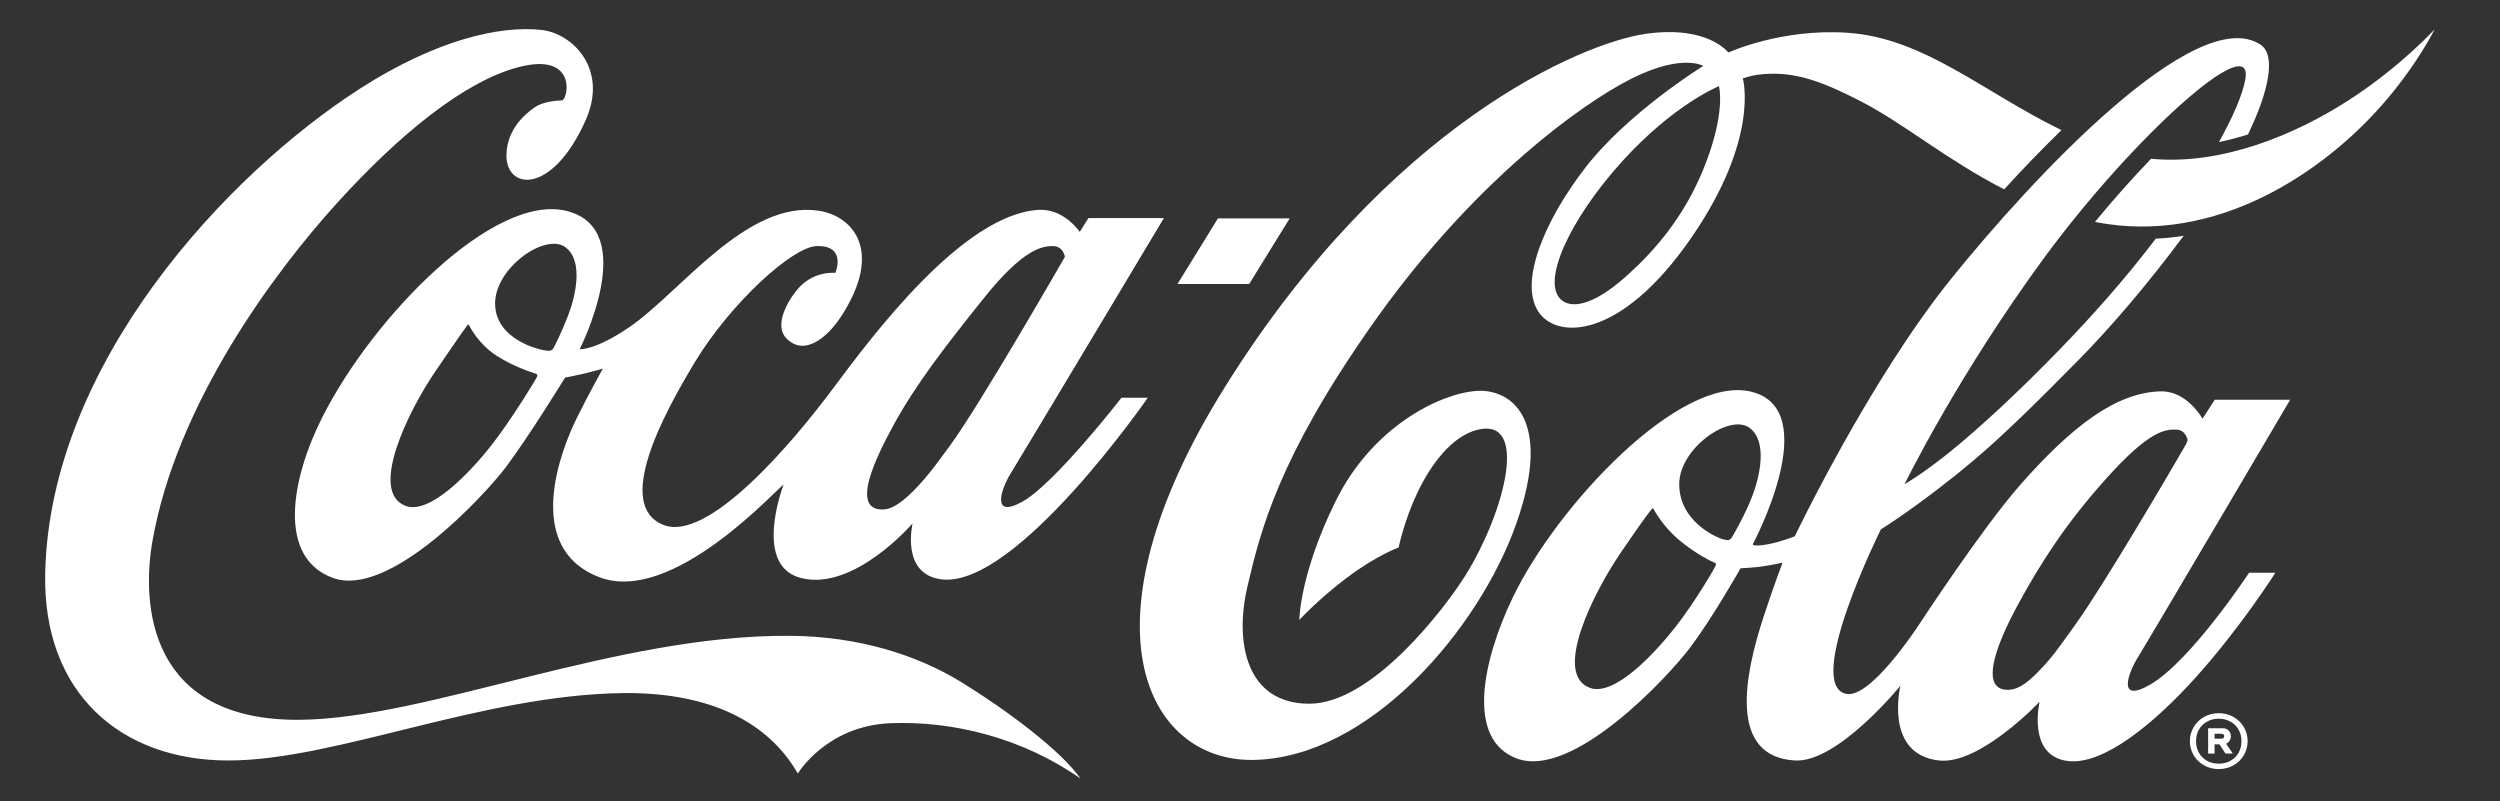<svg width="103" height="33" viewBox="0 0 103 33" fill="none" xmlns="http://www.w3.org/2000/svg">
<rect x="0" y="0" width="103" height="33" fill="#333333" stroke="none"/>
<g clip-path="url(#clip0_1064_2640)">
<path d="M53.135 8.997H50.18L48.513 11.7H51.467L53.135 8.997ZM60.801 16.108C59.253 16.236 56.518 17.621 55.028 20.647C53.538 23.673 53.533 25.541 53.533 25.541C53.533 25.541 54.319 24.68 55.523 23.778C56.728 22.876 57.624 22.556 57.624 22.556C57.624 22.556 57.848 21.445 58.404 20.283C58.945 19.152 59.803 17.976 60.865 17.709C63.018 17.167 61.987 21.096 60.406 23.658C59.556 25.035 56.541 28.993 53.946 28.993C51.351 28.993 50.85 26.49 51.397 24.151C51.944 21.811 52.701 18.839 56.487 13.439C60.274 8.039 64.372 4.837 66.745 3.492C69.181 2.111 70.174 2.716 70.174 2.716C70.174 2.716 67.064 4.632 65.294 6.937C63.602 9.14 62.592 11.62 63.377 12.834C64.125 13.992 66.76 14.014 69.662 9.824C72.527 5.688 71.803 3.228 71.803 3.228C71.803 3.228 72.149 3.116 72.382 3.084C73.779 2.898 74.898 3.267 76.63 4.155C78.445 5.086 80.187 6.58 82.573 7.801C83.291 7.014 84.091 6.178 84.932 5.362C81.715 3.796 79.273 1.564 76.118 1.35C73.372 1.164 71.207 2.165 71.207 2.165C71.207 2.165 70.369 1.025 67.785 1.397C65.201 1.77 57.24 5.098 50.467 15.945C44.342 25.753 47.228 31.373 51.63 31.309C56.402 31.239 60.941 25.932 62.478 21.555C64.014 17.179 62.198 15.993 60.801 16.108ZM70.169 6.995C69.367 8.95 68.186 10.316 67.025 11.359C65.534 12.698 64.716 12.653 64.362 12.384C63.438 11.68 64.678 9.025 66.832 6.65C68.976 4.285 70.822 3.55 70.822 3.55C70.822 3.577 71.129 4.651 70.169 6.995ZM96.742 4.144C94.559 5.549 91.531 6.821 88.625 6.541C87.891 7.303 87.102 8.183 86.312 9.144C91.355 10.139 95.767 7.015 98.115 4.353C99.58 2.693 100.304 1.211 100.304 1.211C100.304 1.211 98.905 2.753 96.742 4.144Z" fill="white"/>
<path d="M94.356 16.469H91.249L90.744 17.25C90.744 17.25 90.11 16.106 89.037 16.124C87.197 16.156 85.356 17.56 83.217 19.996C81.65 21.78 79.051 25.753 79.051 25.753C79.051 25.753 77.057 28.826 76.048 28.585C74.328 28.174 77.491 21.811 77.491 21.811C77.491 21.811 79.154 20.784 81.309 18.971C82.666 17.83 84.227 16.26 85.662 14.805C86.966 13.482 88.504 11.684 89.966 9.715C89.591 9.775 89.208 9.815 88.817 9.834C87.506 11.562 86.106 13.11 84.916 14.339C83.145 16.17 81.515 17.668 80.331 18.623C79.196 19.538 78.468 19.949 78.468 19.949C78.468 19.949 80.633 15.504 84.241 10.592C87.849 5.681 92.901 1.118 92.505 3.283C92.391 3.904 92.005 4.796 91.422 5.854C91.833 5.768 92.231 5.661 92.616 5.54C93.485 3.745 93.781 2.266 93.133 1.839C90.485 0.096 83.752 7.31 80.376 11.5C77.001 15.69 73.947 22.093 73.947 22.093C73.947 22.093 73.418 22.314 72.835 22.425C72.466 22.495 72.309 22.48 72.249 22.456C72.219 22.444 72.215 22.423 72.215 22.423C72.215 22.423 75.184 16.872 72.144 16.136C69.211 15.426 64.128 20.853 62.321 24.628C61.081 27.218 60.381 30.479 62.508 31.255C64.811 32.096 68.723 27.891 69.642 26.669C70.562 25.447 71.71 23.415 71.71 23.415C71.71 23.415 72.272 23.385 72.579 23.34C73.166 23.254 73.441 23.181 73.441 23.181C73.441 23.181 73.061 24.179 72.649 25.443C71.881 27.801 71.188 31.174 73.953 31.332C75.714 31.433 78.298 28.252 78.298 28.252C78.298 28.252 77.603 31.08 79.888 31.332C81.576 31.518 84.032 28.911 84.032 28.911C84.032 28.911 83.497 31.157 85.208 31.355C86.672 31.525 88.751 29.808 90.456 27.918C92.318 25.855 93.746 23.596 93.746 23.596H92.663C92.663 23.596 90.268 27.233 88.586 28.206C87.205 29.005 87.678 27.724 88.097 27.053C88.558 26.313 94.355 16.469 94.355 16.47L94.356 16.469ZM70.68 23.318C70.637 23.415 69.859 24.769 69.027 25.833C68.131 26.979 66.49 28.705 65.504 28.34C63.961 27.77 65.658 24.41 66.768 22.78C67.877 21.15 68.003 21.04 68.034 20.997C68.066 20.955 68.097 20.916 68.124 20.966C68.151 21.017 68.504 21.686 69.201 22.267C69.901 22.851 70.575 23.159 70.629 23.178C70.684 23.197 70.723 23.221 70.68 23.317V23.318ZM71.374 22.107C71.276 22.269 71.206 22.277 71.004 22.223C70.648 22.127 69.173 21.445 69.185 19.933C69.195 18.459 71.273 17.015 72.088 17.632C72.848 18.207 72.484 19.679 72.198 20.429C71.912 21.18 71.437 22.001 71.374 22.107ZM85.491 25.753C85.081 26.316 84.737 26.824 84.428 27.181C83.766 27.945 83.335 28.3 82.95 28.394C82.756 28.441 82.516 28.43 82.357 28.334C81.792 27.99 82.188 26.652 83.171 24.853C84.07 23.209 85.109 21.564 86.817 19.671C88.533 17.769 89.189 17.678 89.669 17.7C90.073 17.717 90.13 18.142 90.13 18.142C90.13 18.142 90.102 18.24 90.037 18.351C89.471 19.333 86.619 24.206 85.49 25.753H85.491ZM39.652 28.131C37.768 26.967 35.351 26.22 32.573 26.196C25.419 26.133 17.629 29.609 12.353 29.656C6.129 29.711 5.819 24.923 6.281 22.294C7.274 16.63 11.291 11.227 13.874 8.378C16.457 5.529 19.165 3.318 21.415 2.753C23.666 2.188 23.454 3.9 23.179 4.134C22.895 4.139 22.349 4.201 22.04 4.415C21.555 4.749 20.908 5.361 20.867 6.332C20.798 7.827 22.73 8.089 24.127 4.958C25.08 2.823 23.569 1.374 22.314 1.234C20.593 1.042 17.962 1.641 14.822 3.658C9.358 7.17 2.048 14.968 1.862 23.62C1.756 28.555 4.98 31.332 9.404 31.332C13.828 31.332 19.834 28.623 25.698 28.554C29.329 28.523 31.679 29.796 32.87 31.868C32.87 31.868 34.052 29.901 36.686 29.796C39.292 29.691 42.161 30.421 44.516 32.077C43.73 30.941 41.509 29.279 39.652 28.131H39.652Z" fill="white"/>
<path d="M23.358 8.694C20.359 7.929 15.378 13.035 13.279 17.19C11.985 19.754 11.417 22.975 13.722 23.813C16.026 24.651 19.936 20.449 20.856 19.227C21.776 18.005 23.281 15.557 23.281 15.557C23.281 15.557 23.743 15.468 24.045 15.398C24.348 15.328 24.837 15.188 24.837 15.188C24.837 15.188 24.27 16.199 23.758 17.235C23.151 18.463 21.503 22.552 24.686 23.778C27.726 24.949 32.055 20.065 32.283 19.972C32.283 19.972 30.994 23.301 32.996 23.813C35.192 24.375 37.599 21.561 37.599 21.561C37.599 21.561 37.092 23.673 38.803 23.871C41.868 24.226 47.289 16.387 47.289 16.387H46.206C46.206 16.387 43.447 19.937 42.121 20.67C40.794 21.404 41.271 20.101 41.632 19.518C42.092 18.777 47.952 8.985 47.952 8.985H44.844L44.484 9.555C44.484 9.555 43.843 8.578 42.773 8.647C39.658 8.851 35.953 13.815 34.323 16.003C32.694 18.191 29.179 22.369 27.328 21.625C25.311 20.813 27.317 17.086 28.643 14.897C30.087 12.515 32.647 10.155 33.659 10.137C34.905 10.114 34.416 11.243 34.416 11.243C34.416 11.243 33.485 11.127 32.81 11.976C32.332 12.577 31.937 13.454 32.391 13.931C33.124 14.702 34.078 13.919 34.649 13.046C36.426 10.325 35.126 8.891 33.729 8.682C30.755 8.235 28.015 12.057 25.931 13.477C24.486 14.461 23.883 14.385 23.883 14.385C23.883 14.385 26.39 9.466 23.359 8.693L23.358 8.694ZM36.825 17.493C37.724 15.848 38.949 14.261 40.544 12.271C42.139 10.28 42.932 10.119 43.412 10.141C43.816 10.159 43.873 10.583 43.873 10.583C43.873 10.583 40.409 16.62 39.152 18.342C38.742 18.905 38.391 19.382 38.081 19.739C37.419 20.503 36.939 20.872 36.568 20.965C36.374 21.012 36.134 21 35.974 20.903C35.41 20.559 35.84 19.291 36.824 17.493H36.825ZM22.121 15.534C22.078 15.631 21.088 17.267 20.257 18.331C19.361 19.478 17.705 21.21 16.718 20.845C15.176 20.275 16.821 16.938 17.931 15.309C19.041 13.679 19.203 13.47 19.235 13.428C19.266 13.385 19.297 13.346 19.324 13.396C19.351 13.447 19.704 14.173 20.468 14.661C21.233 15.15 22.017 15.375 22.071 15.395C22.125 15.414 22.164 15.438 22.121 15.534H22.121ZM23.411 12.987C23.124 13.738 22.868 14.211 22.815 14.323C22.73 14.502 22.517 14.445 22.517 14.445C22.274 14.434 20.387 14.003 20.398 12.491C20.408 11.017 22.486 9.573 23.301 10.19C24.061 10.766 23.698 12.237 23.411 12.987ZM92.018 29.538C91.836 29.435 91.634 29.384 91.412 29.384C91.19 29.384 90.989 29.435 90.807 29.538C90.626 29.64 90.483 29.78 90.379 29.957C90.275 30.134 90.223 30.327 90.223 30.535C90.223 30.743 90.275 30.939 90.379 31.115C90.483 31.291 90.626 31.43 90.807 31.532C90.989 31.635 91.19 31.686 91.412 31.686C91.634 31.686 91.836 31.635 92.018 31.532C92.199 31.43 92.341 31.291 92.446 31.115C92.55 30.939 92.602 30.746 92.602 30.535C92.602 30.324 92.55 30.134 92.446 29.957C92.342 29.78 92.199 29.64 92.018 29.538ZM92.231 31.012C92.152 31.152 92.041 31.262 91.899 31.343C91.757 31.423 91.595 31.463 91.412 31.463C91.23 31.463 91.067 31.423 90.925 31.343C90.784 31.263 90.673 31.152 90.594 31.012C90.516 30.871 90.476 30.712 90.476 30.535C90.476 30.358 90.516 30.203 90.594 30.063C90.673 29.922 90.784 29.812 90.927 29.732C91.071 29.651 91.232 29.611 91.412 29.611C91.592 29.611 91.754 29.651 91.897 29.732C92.041 29.812 92.152 29.922 92.231 30.063C92.309 30.203 92.349 30.361 92.349 30.535C92.349 30.709 92.309 30.871 92.231 31.012Z" fill="white"/>
<path d="M91.86 30.516C91.894 30.461 91.911 30.4 91.911 30.333C91.911 30.24 91.88 30.162 91.82 30.099C91.76 30.035 91.679 30.004 91.578 30.004H90.975V31.046H91.24V30.666H91.442L91.687 31.046H91.991L91.717 30.641C91.779 30.613 91.826 30.571 91.86 30.516ZM91.607 30.406C91.587 30.425 91.561 30.434 91.527 30.434H91.24V30.231H91.527C91.561 30.231 91.587 30.241 91.607 30.259C91.627 30.277 91.637 30.302 91.637 30.332C91.637 30.363 91.627 30.388 91.607 30.406V30.406Z" fill="white"/>
</g>
<defs>
<clipPath id="clip0_1064_2640">
<rect width="102.041" height="32" fill="white" transform="translate(0.01 0.096)"/>
</clipPath>
</defs>
</svg>
